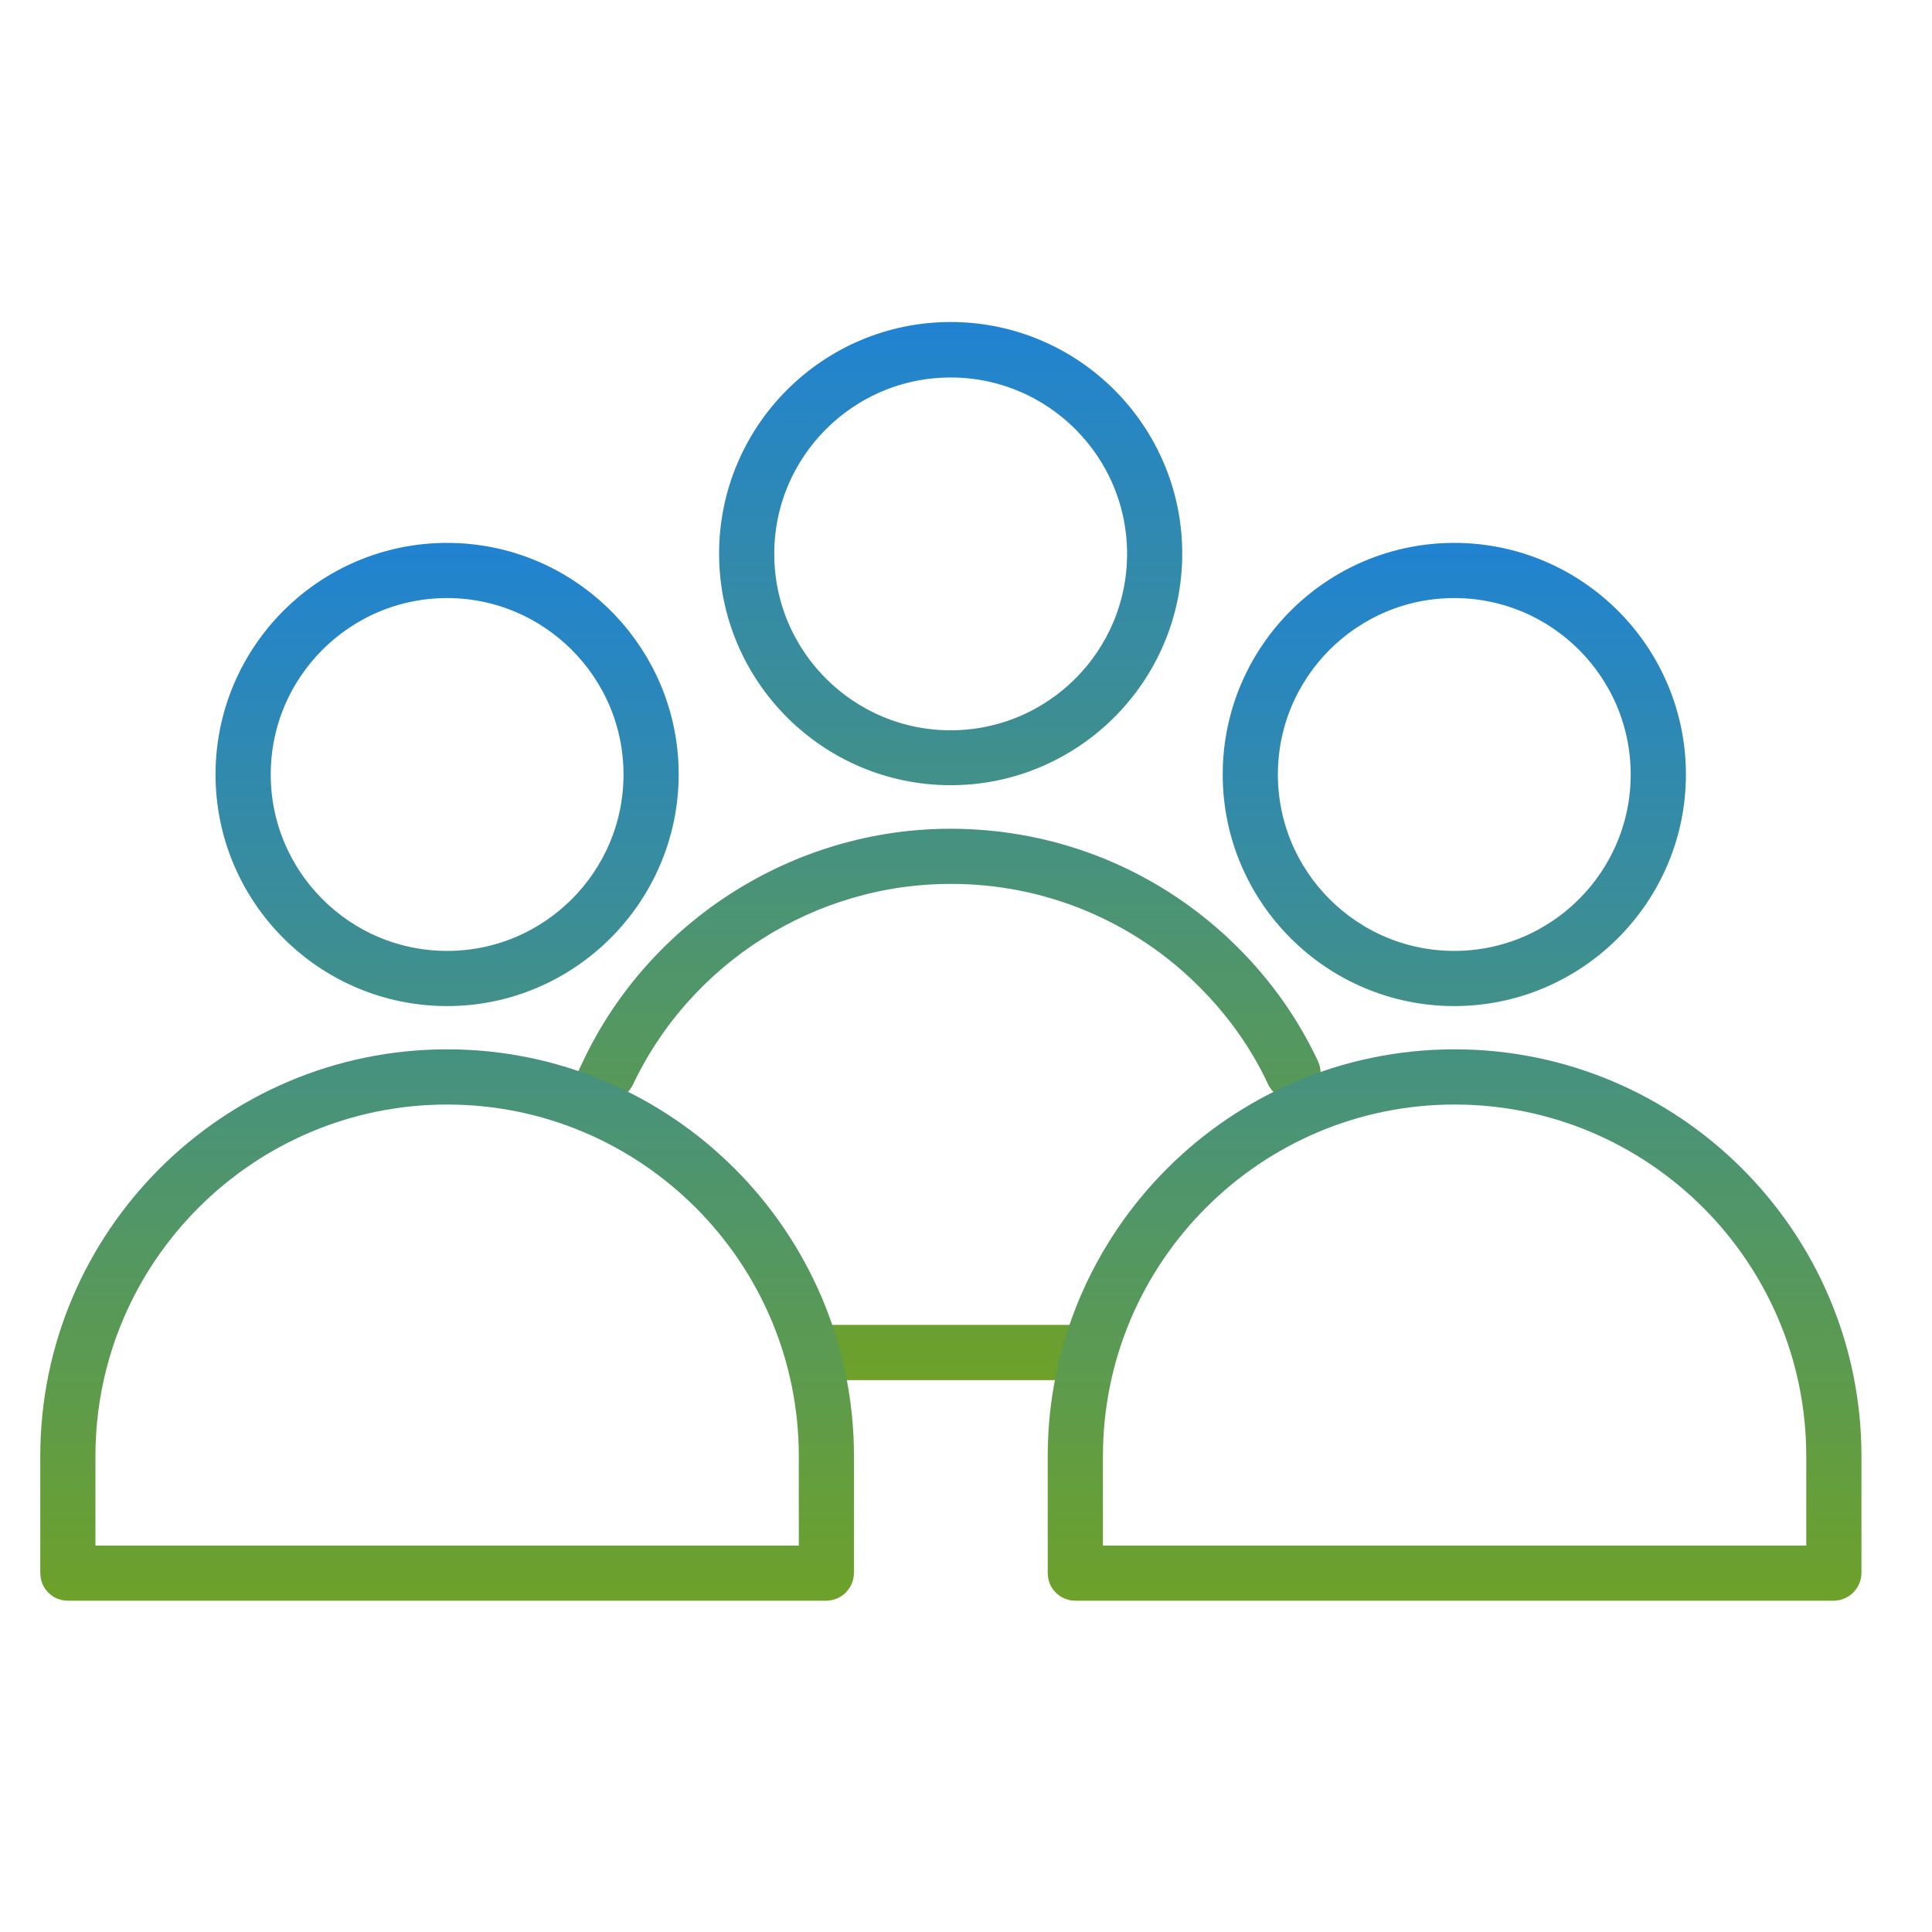 <svg width="70" height="70" viewBox="0 0 70 70" fill="none" xmlns="http://www.w3.org/2000/svg">
<path d="M29.734 48.733H39.156C39.31 48.734 39.426 48.85 39.427 49.004C39.427 49.158 39.31 49.275 39.156 49.275H29.734C29.58 49.275 29.463 49.158 29.463 49.004C29.463 48.85 29.581 48.733 29.734 48.733ZM34.435 30.756C38.179 30.756 41.705 32.215 44.352 34.861C45.498 36.008 46.418 37.32 47.093 38.758C47.156 38.893 47.104 39.05 46.959 39.118L46.95 39.122L46.942 39.126C46.931 39.132 46.901 39.142 46.856 39.142C46.788 39.142 46.711 39.11 46.654 39.048L46.605 38.976C45.959 37.588 45.065 36.337 43.97 35.242C42.721 33.986 41.234 32.991 39.598 32.313C37.961 31.636 36.206 31.291 34.435 31.297C29.258 31.297 24.486 34.313 22.273 38.989C22.206 39.127 22.041 39.181 21.916 39.121L21.915 39.12C21.85 39.089 21.8 39.033 21.776 38.966C21.752 38.898 21.756 38.824 21.786 38.759L21.785 38.758C24.087 33.901 29.058 30.756 34.435 30.756ZM34.445 12.396C38.671 12.397 42.106 15.832 42.106 20.058C42.106 24.283 38.661 27.72 34.445 27.72C30.22 27.72 26.783 24.283 26.783 20.058C26.784 15.832 30.22 12.396 34.445 12.396ZM34.445 12.948C30.517 12.948 27.324 16.14 27.324 20.068C27.324 23.997 30.517 27.189 34.445 27.189C38.373 27.188 41.565 23.996 41.565 20.068C41.565 16.14 38.373 12.948 34.445 12.948Z" stroke="url(#paint0_linear_1735_364)" stroke-width="1.458"/>
<path d="M16.2 38.748C23.921 38.748 30.212 45.03 30.212 52.76V56.989C30.211 57.063 30.181 57.134 30.129 57.187C30.076 57.239 30.005 57.268 29.931 57.268H2.459C2.305 57.268 2.189 57.151 2.188 56.997V52.76C2.189 45.039 8.47 38.748 16.2 38.748ZM52.702 38.748C60.423 38.748 66.715 45.03 66.715 52.76V56.989C66.714 57.063 66.683 57.134 66.631 57.187C66.578 57.238 66.507 57.267 66.434 57.268H38.961C38.807 57.267 38.691 57.151 38.69 56.997V52.76C38.691 45.039 44.972 38.748 52.702 38.748ZM16.2 39.29C8.778 39.29 2.73 45.327 2.729 52.76V56.727H29.671V52.76C29.671 45.338 23.634 39.29 16.2 39.29ZM52.702 39.29C45.28 39.29 39.233 45.327 39.232 52.76V56.727H66.173V52.76C66.173 45.337 60.136 39.29 52.702 39.29ZM16.2 20.399C20.294 20.399 23.647 23.624 23.852 27.667L23.862 28.061C23.852 32.278 20.414 35.723 16.2 35.723C11.974 35.723 8.538 32.286 8.538 28.061C8.538 23.835 11.975 20.399 16.2 20.399ZM52.692 20.399C56.918 20.399 60.354 23.835 60.355 28.061C60.355 32.277 56.917 35.722 52.692 35.723C48.467 35.723 45.03 32.286 45.03 28.061C45.031 23.835 48.467 20.399 52.692 20.399ZM16.2 20.94C12.272 20.94 9.08 24.133 9.08 28.061C9.08 31.989 12.272 35.182 16.2 35.182C20.128 35.182 23.32 31.989 23.32 28.061C23.32 24.132 20.117 20.941 16.2 20.94ZM52.692 20.94C48.764 20.94 45.572 24.133 45.571 28.061C45.571 31.989 48.764 35.182 52.692 35.182C56.62 35.181 59.812 31.989 59.812 28.061C59.812 24.133 56.62 20.941 52.692 20.94Z" stroke="url(#paint1_linear_1735_364)" stroke-width="1.458"/>
<defs>
<linearGradient id="paint0_linear_1735_364" x1="34.44" y1="11.667" x2="34.44" y2="50.004" gradientUnits="userSpaceOnUse">
<stop stop-color="#2083D2"/>
<stop offset="1" stop-color="#6DA12A"/>
</linearGradient>
<linearGradient id="paint1_linear_1735_364" x1="34.451" y1="19.67" x2="34.451" y2="57.997" gradientUnits="userSpaceOnUse">
<stop stop-color="#2083D2"/>
<stop offset="1" stop-color="#6DA12A"/>
</linearGradient>
</defs>
</svg>
